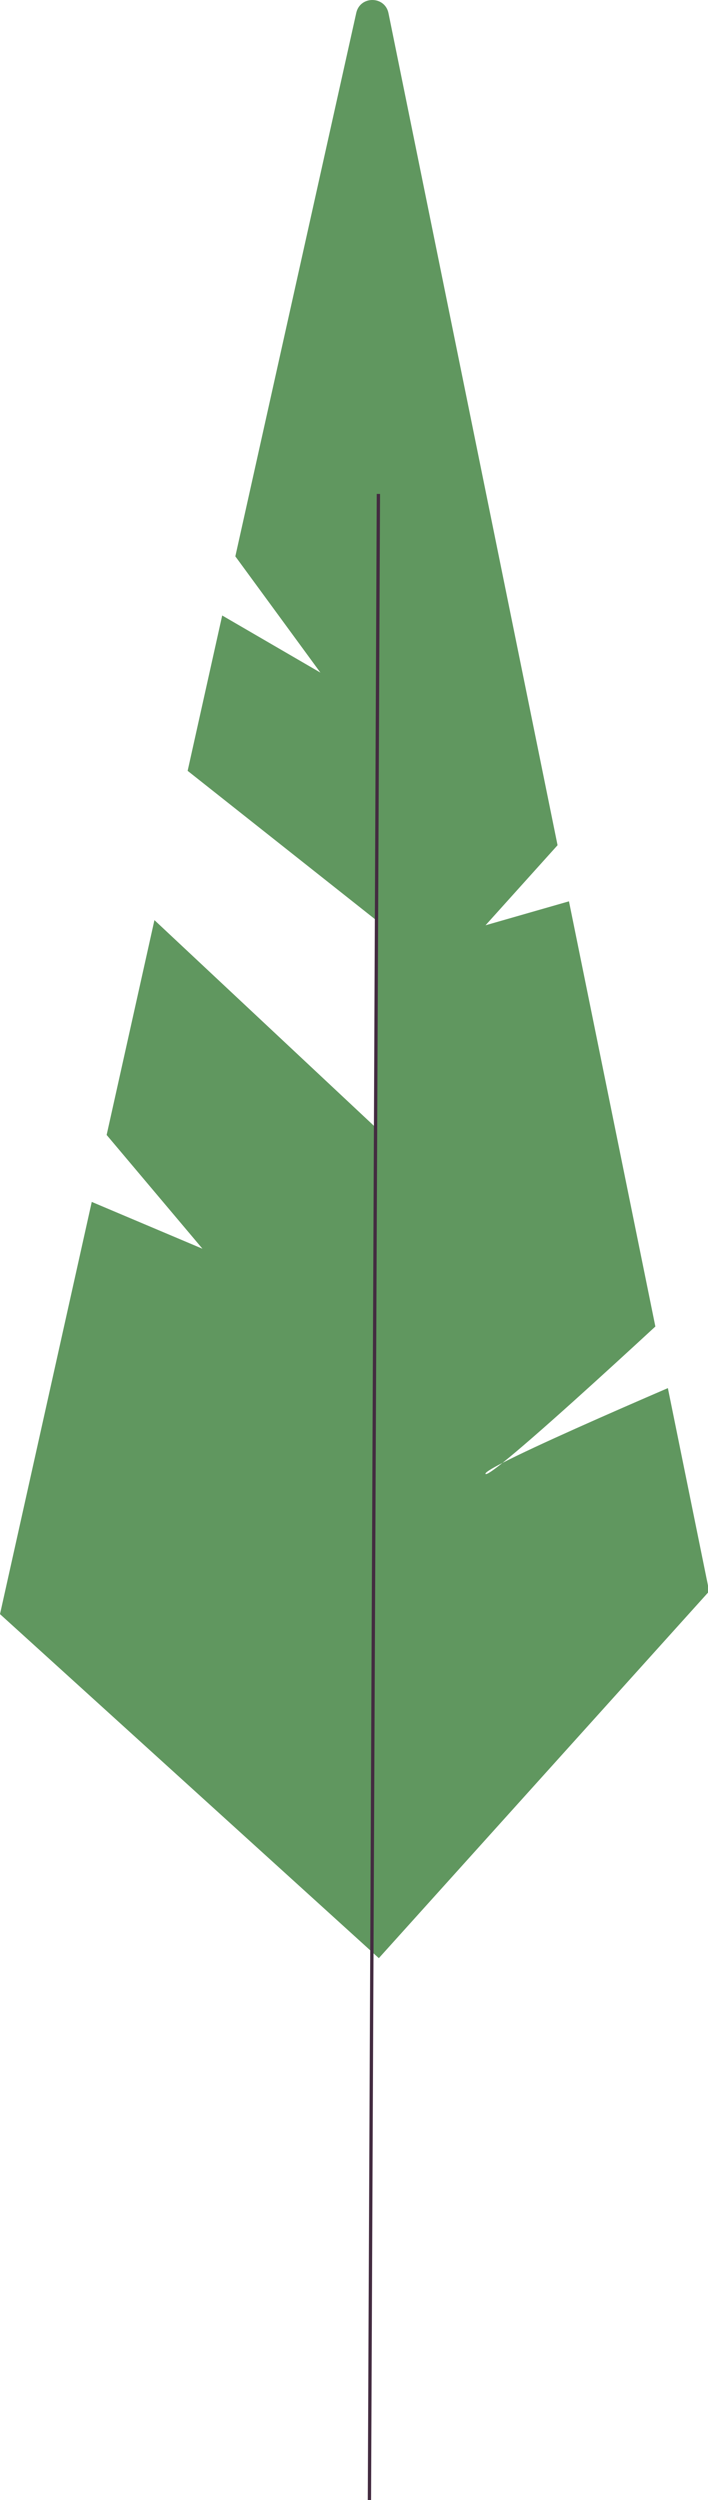 <svg xmlns="http://www.w3.org/2000/svg" width="166" height="586" viewBox="0 0 166 586" fill="none"><g clip-path="url(#clip0_102_2901)"><path d="M21.513 281.717L47.472 292.695L25.002 266.024L36.209 215.668L88.427 264.591V215.856L43.994 180.677L52.096 144.265L75.125 157.656L55.178 130.407L83.529 3.022C84.433 -1.046 90.254 -0.991 91.086 3.09L130.727 198.113L113.839 216.879L133.401 211.262L153.659 310.922C142.258 321.448 125.433 336.807 117.821 342.888C115.17 344.255 113.642 345.198 113.839 345.475C114.033 345.742 115.504 344.74 117.821 342.888C125.59 338.877 143.168 331.155 156.592 325.361L166.273 372.991L88.823 458.976L0 378.338L21.513 281.717Z" fill="#60975F"></path><path d="M85.892 747.652L88.72 115.774" stroke="#432B40" stroke-width="0.774" stroke-miterlimit="10"></path></g><defs><clipPath id="clip0_102_2901"><rect width="166" height="586" fill="white"></rect></clipPath></defs></svg>